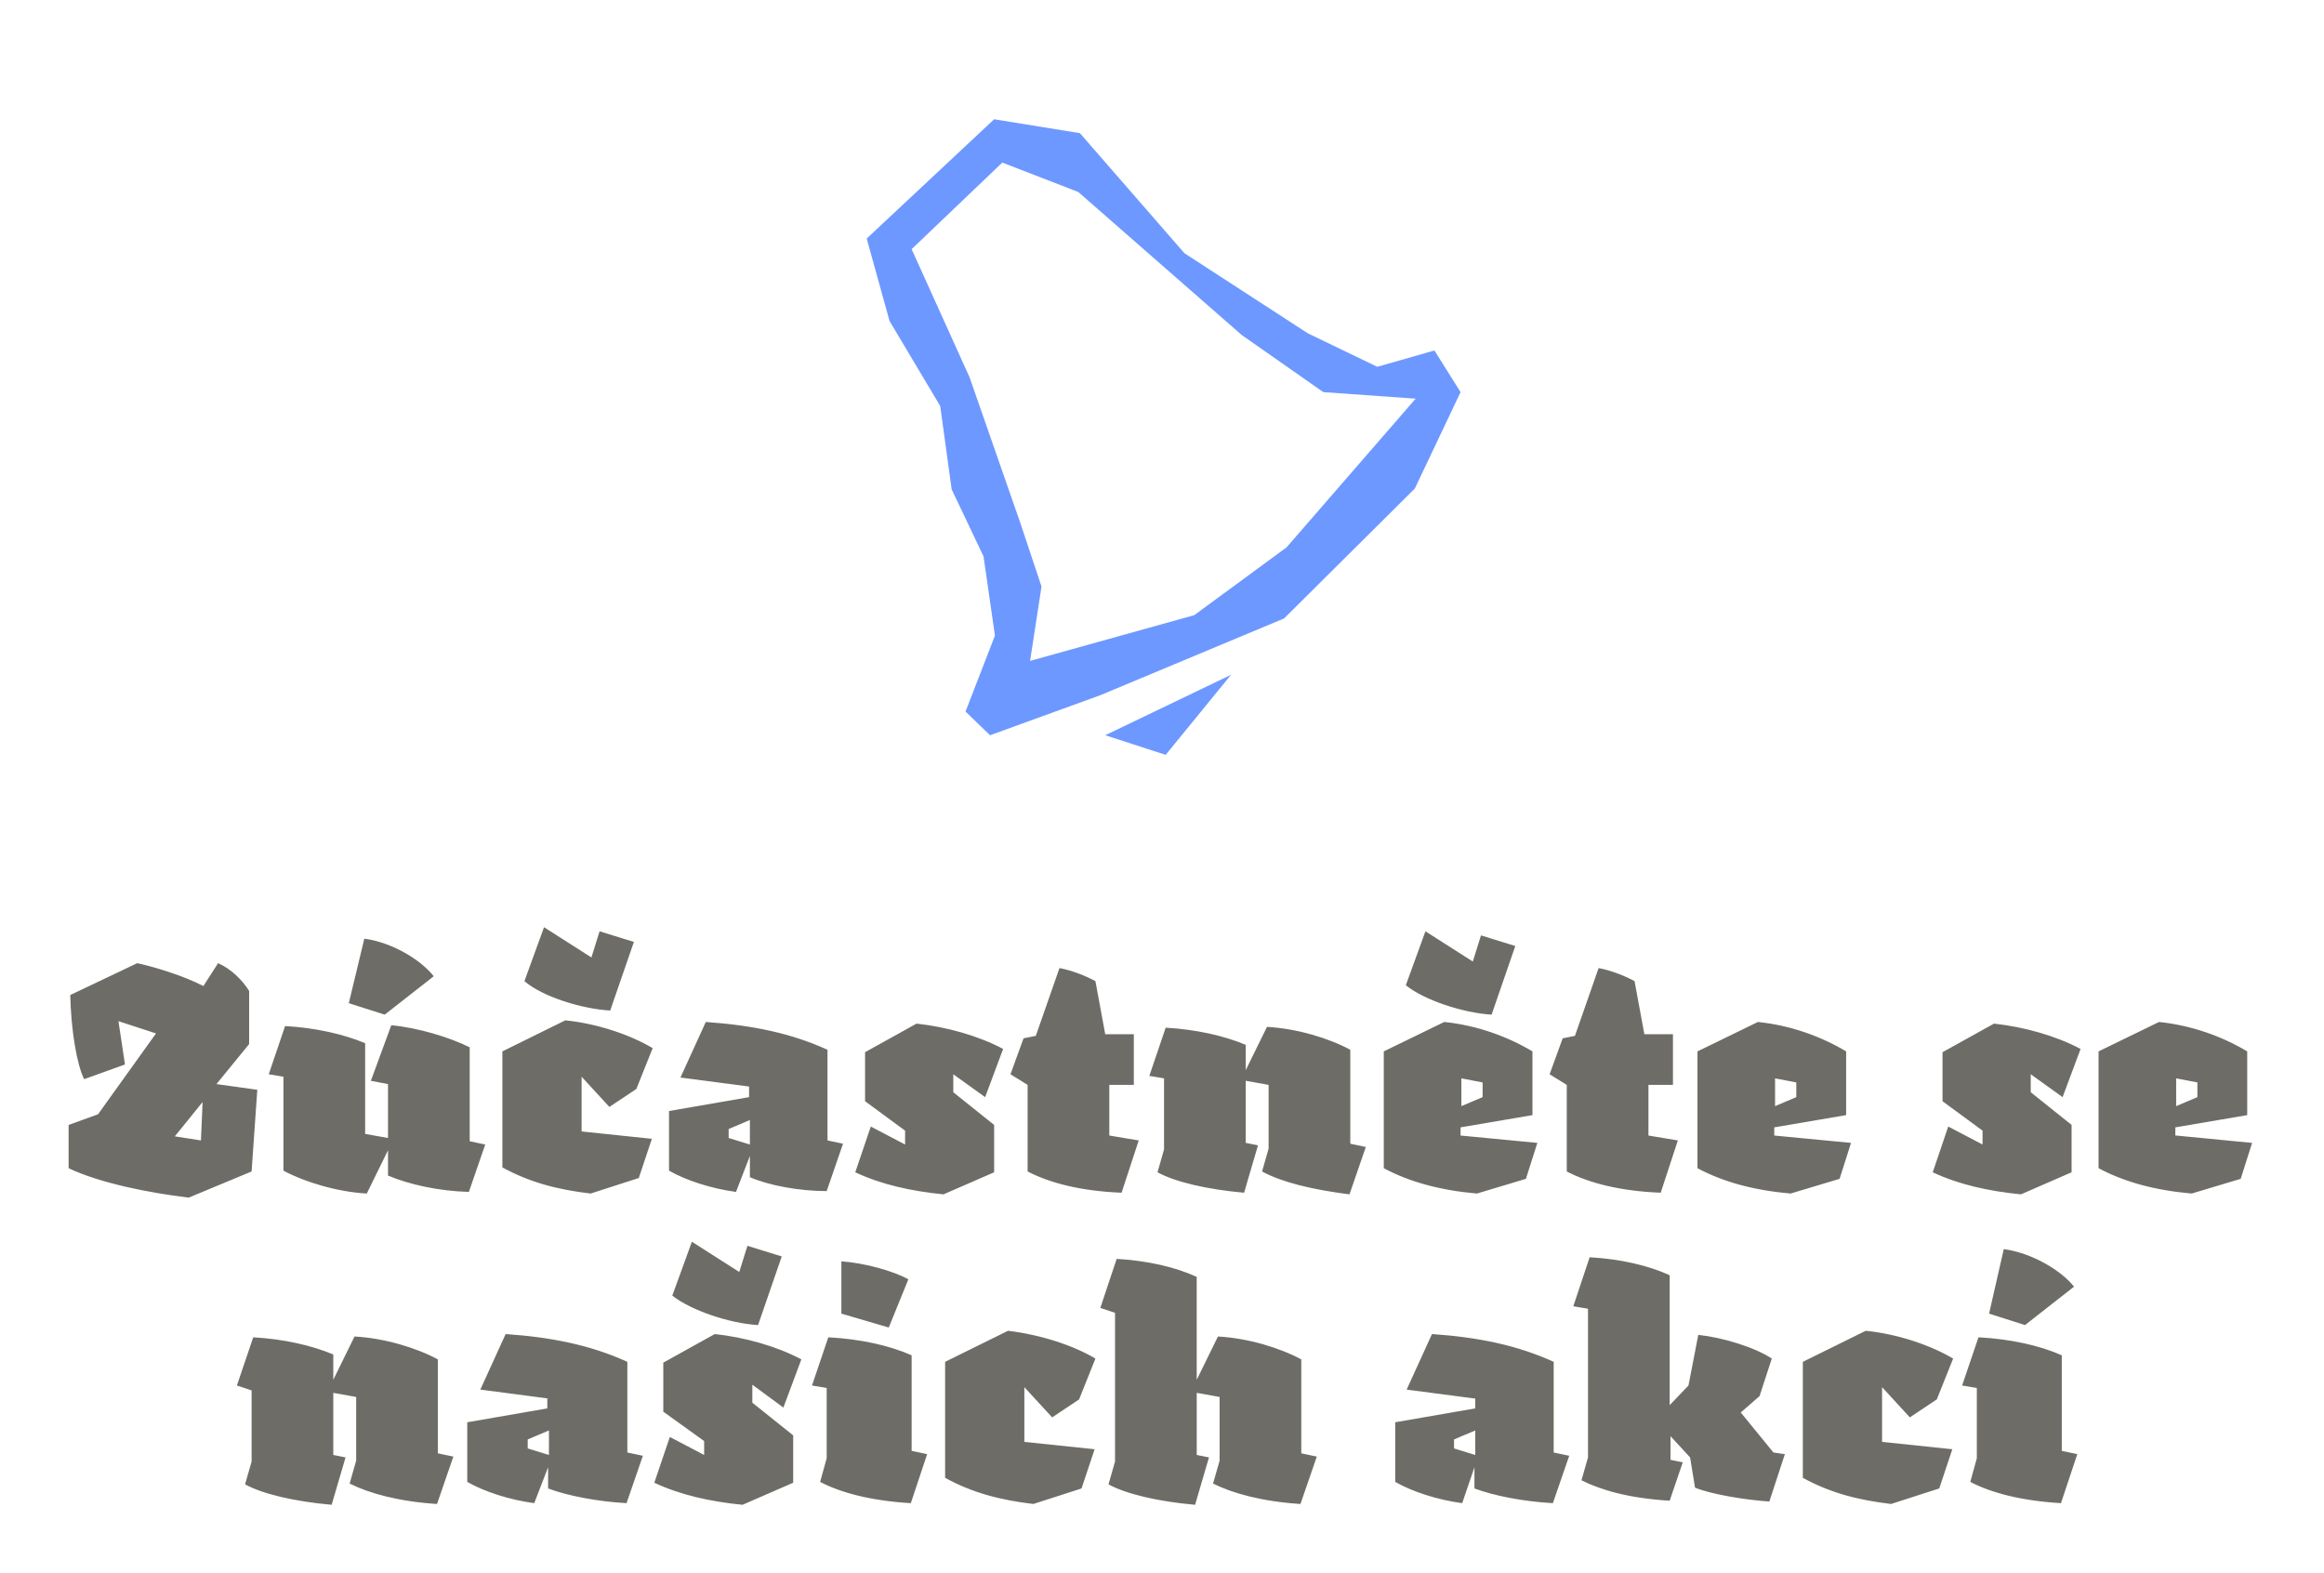 <?xml version="1.0" encoding="utf-8"?>
<!-- Generator: Adobe Illustrator 24.0.0, SVG Export Plug-In . SVG Version: 6.00 Build 0)  -->
<svg version="1.0" id="Vrstva_1" xmlns="http://www.w3.org/2000/svg" xmlns:xlink="http://www.w3.org/1999/xlink" x="0px" y="0px"
	 viewBox="0 0 284.5 192.5" style="enable-background:new 0 0 284.5 192.5;" xml:space="preserve">
<style type="text/css">
	.st0{fill-rule:evenodd;clip-rule:evenodd;fill:#6D98FF;}
	.st1{fill-rule:evenodd;clip-rule:evenodd;fill:#6E6C66;}
</style>
<path class="st0" d="M106.1,29.2l2.8,10.1l6.2,10.4l1.4,10.2l3.9,8.2l1.4,9.7l-3.6,9.3l3,2.9l13.5-4.9l22.5-9.4l16-15.9l5.6-11.8
	l-3.2-5.1l-7,2l-8.5-4.1L145,31l-12.8-14.7l-10.5-1.7L106.1,29.2z M111.6,30.5l7.1,15.7l6.2,17.8l2.6,7.8l-1.4,9.1l20.1-5.6
	l11.3-8.3l15.8-18.2L162,48l-10-7l-20-17.5l-9.3-3.6L111.6,30.5z"/>
<path class="st0" d="M135.3,90l7.4,2.4l8-9.8L135.3,90z"/>
<path class="st1" d="M266.4,139l9.3,0.9l-1.4,4.4l-6,1.8c-4.5-0.4-8.2-1.4-11.4-3.1v-14.3l7.4-3.6c4,0.4,7.8,1.8,10.8,3.6v7.8
	l-8.8,1.5V139z M269,134.3v-1.8l-2.6-0.5v3.4L269,134.3z M248.6,131.5v2.2l5,4v5.8l-6.2,2.7c-4-0.4-7.6-1.2-10.8-2.7l1.9-5.6
	l4.2,2.2v-1.7l-4.9-3.6v-6l6.3-3.5c3.7,0.4,7.6,1.5,10.6,3.1l-2.2,5.9L248.6,131.5z M237.1,171.3l-3.3,2.2l-3.4-3.7v6.7l8.6,0.9
	l-1.6,4.8l-5.9,1.9c-4.2-0.5-7.5-1.4-10.8-3.2v-14.2l7.7-3.8c4,0.4,8,1.8,10.7,3.4L237.1,171.3z M226.6,139.9l-1.4,4.4l-6,1.8
	c-4.5-0.4-8.2-1.4-11.4-3.1v-14.3l7.4-3.6c4,0.4,7.8,1.8,10.8,3.6v7.8l-8.8,1.5v1L226.6,139.9z M219.9,134.3v-1.8l-2.6-0.5v3.4
	L219.9,134.3z M216.9,166.3l-1.5,4.6l-2.3,2l4,4.9l1.4,0.2l-1.9,5.8c-3-0.2-7.2-0.9-9.1-1.7l-0.6-3.7l-2.4-2.6v2.9l1.5,0.3l-1.6,4.7
	c-5-0.3-8.4-1.3-10.8-2.5l0.8-2.8v-18.2l-1.8-0.3l2-6c3.7,0.2,7.2,1,9.8,2.2v15.9l2.3-2.4l1.2-6.2
	C210.8,163.7,214.8,164.9,216.9,166.3z M205.4,139.6l-2.1,6.4c-5-0.2-8.8-1.2-11.5-2.6v-10.6l-2.1-1.3l1.6-4.4l1.5-0.3l2.9-8.3
	c1.6,0.3,3.3,1,4.4,1.6l1.2,6.5h3.5v6.2h-3v6.2L205.4,139.6z M188.2,139.9l-1.4,4.4l-6,1.8c-4.5-0.4-8.2-1.4-11.4-3.1v-14.3l7.4-3.6
	c4,0.4,7.8,1.8,10.8,3.6v7.8l-8.8,1.5v1L188.2,139.9z M181.5,134.3v-1.8l-2.6-0.5v3.4L181.5,134.3z M172.1,120.6l2.4-6.6l5.8,3.7
	l1-3.2l4.2,1.3l-2.9,8.4C179.1,124,174.3,122.4,172.1,120.6z M154.5,143.4l0.8-2.8v-7.8l-2.8-0.5v7.6l1.5,0.3l-1.7,5.8
	c-4.5-0.4-8.4-1.3-10.6-2.5l0.8-2.8v-8.7l-1.8-0.3l2-5.9c3.7,0.2,7.2,1,9.8,2.1v3.1l2.6-5.3c3.7,0.2,7.6,1.4,10.2,2.8v11.5l1.9,0.4
	l-2,5.8C160.5,145.6,156.9,144.7,154.5,143.4z M139.4,139.6l-2.1,6.4c-5-0.2-8.8-1.2-11.5-2.6v-10.6l-2.1-1.3l1.6-4.4l1.5-0.3
	l2.9-8.3c1.6,0.3,3.3,1,4.4,1.6l1.2,6.5h3.5v6.2h-3v6.2L139.4,139.6z M134.1,166.3l-2,5l-3.3,2.2l-3.4-3.7v6.7l8.6,0.9l-1.6,4.8
	l-5.9,1.9c-4.2-0.5-7.5-1.4-10.8-3.2v-14.2l7.7-3.8C127.5,163.4,131.4,164.7,134.1,166.3z M116.7,131.5v2.2l5,4v5.8l-6.2,2.7
	c-4-0.4-7.6-1.2-10.8-2.7l1.9-5.6l4.2,2.2v-1.7l-4.9-3.6v-6l6.3-3.5c3.7,0.4,7.6,1.5,10.6,3.1l-2.2,5.9L116.7,131.5z M91.8,144.1
	v-2.6l-1.7,4.4c-3-0.4-6.1-1.4-8.2-2.6v-7.3l9.8-1.7v-1.3l-8.4-1.1l3.1-6.8c5.8,0.4,10.5,1.4,14.9,3.4v11.1l1.9,0.4l-2,5.8
	C97.8,145.8,94.1,145.1,91.8,144.1z M91.8,137.1l-2.6,1.1v1.1l2.6,0.8V137.1z M82.3,158.6l2.4-6.6l5.8,3.7l1-3.2l4.2,1.3l-2.9,8.4
	C89.3,162,84.6,160.4,82.3,158.6z M81.2,172.8v-6l6.3-3.5c3.7,0.4,7.6,1.5,10.6,3.1l-2.2,5.9l-3.8-2.8v2.2l5,4v5.8l-6.2,2.7
	c-4-0.4-7.6-1.2-10.8-2.7l1.9-5.6l4.2,2.2v-1.7L81.2,172.8z M74.6,135.5l-3.4-3.7v6.7l8.6,0.9l-1.6,4.8l-5.9,1.9
	c-4.2-0.5-7.5-1.4-10.8-3.2v-14.2l7.7-3.8c4,0.4,8,1.8,10.7,3.4l-2,5L74.6,135.5z M64.2,120.1l2.4-6.6l5.8,3.7l1-3.2l4.2,1.3
	l-2.9,8.4C71.2,123.5,66.4,122,64.2,120.1z M47.5,143.9v-3.1l-2.6,5.3c-3.6-0.2-7.6-1.4-10.2-2.8v-11.5l-1.8-0.3l2-5.9
	c3.7,0.2,7.2,1,9.8,2.1v11.1l2.8,0.5v-6.6l-2.1-0.4l2.5-6.8c3.3,0.3,7.2,1.5,9.6,2.7v11.5l1.9,0.4l-2,5.8
	C53.7,145.8,50.1,145,47.5,143.9z M42.7,122.8l1.9-7.9c3.6,0.5,7,2.7,8.5,4.6l-6,4.7L42.7,122.8z M30.8,143.4l-7.7,3.2
	c-5-0.6-10.9-1.8-14.7-3.6v-5.3l3.6-1.3l7.1-9.9l-4.6-1.5l0.8,5.3l-5,1.8c-0.9-1.8-1.6-6-1.7-10.3l8.2-3.9c2.3,0.5,5.8,1.6,8.1,2.8
	l1.8-2.8c1.6,0.7,3,2.1,3.8,3.4v6.5l-4,4.9l5,0.7L30.8,143.4z M21.4,139.1l3.2,0.5l0.2-4.7L21.4,139.1z M29,169.6l2-5.9
	c3.7,0.2,7.2,1,9.8,2.1v3.1l2.6-5.3c3.7,0.2,7.6,1.4,10.2,2.8v11.5l1.9,0.4l-2,5.8c-4.7-0.3-8.3-1.3-10.7-2.5l0.8-2.8v-7.8l-2.8-0.5
	v7.6l1.5,0.3l-1.7,5.8c-4.5-0.4-8.4-1.3-10.6-2.5l0.8-2.8v-8.7L29,169.6z M67.2,171.2l-8.4-1.1l3.1-6.8c5.8,0.4,10.5,1.4,14.9,3.4
	v11.1l1.9,0.4l-2,5.8c-3.6-0.2-7.2-0.9-9.6-1.8v-2.6l-1.7,4.4c-3-0.4-6.1-1.4-8.2-2.6v-7.3l9.8-1.7V171.2z M64.6,176.2v1.1l2.6,0.8
	v-3L64.6,176.2z M103,154.4c2.9,0.2,6.4,1.2,8.2,2.2l-2.4,5.9l-5.8-1.7V154.4z M99.4,169.6l2-5.9c3.9,0.2,7.5,1,10.2,2.2v11.7
	l1.9,0.4l-2,6c-5-0.3-8.6-1.3-11.1-2.6l0.8-2.9v-8.6L99.4,169.6z M134.7,160.1l2-6c3.7,0.2,7.2,1,9.8,2.2v12.6l2.6-5.3
	c3.7,0.2,7.6,1.4,10.2,2.8v11.5l1.9,0.4l-2,5.8c-4.7-0.3-8.3-1.3-10.7-2.5l0.8-2.8v-7.8l-2.8-0.5v7.6l1.5,0.3l-1.7,5.8
	c-4.5-0.4-8.4-1.3-10.6-2.5l0.8-2.8v-18.2L134.7,160.1z M180.6,171.2l-8.4-1.1l3.1-6.8c5.8,0.4,10.5,1.4,14.9,3.4v11.1l1.9,0.4
	l-2,5.8c-3.6-0.2-7.2-0.9-9.6-1.8v-2.6L179,184c-3-0.4-6.1-1.4-8.2-2.6v-7.3l9.8-1.7V171.2z M178,176.2v1.1l2.6,0.8v-3L178,176.2z
	 M243.5,160.8l1.8-7.9c3.6,0.5,7.1,2.7,8.6,4.6l-6,4.7L243.5,160.8z M240.2,169.6l2-5.9c3.9,0.2,7.5,1,10.2,2.2v11.7l1.9,0.4l-2,6
	c-5-0.3-8.6-1.3-11.1-2.6l0.8-2.9v-8.6L240.2,169.6z"/>
</svg>
